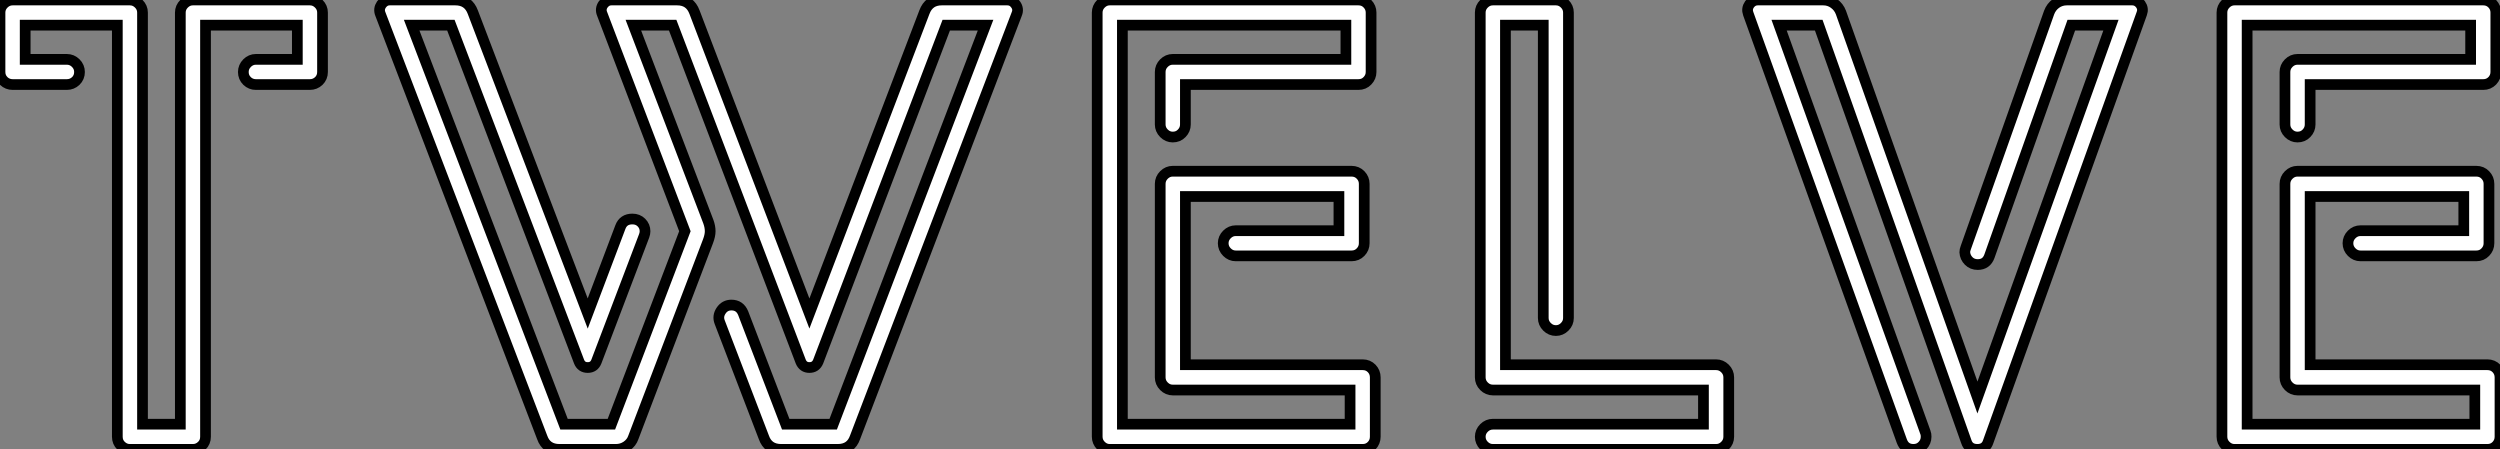 <?xml version="1.0" standalone="no"?>
<svg xmlns="http://www.w3.org/2000/svg" viewBox="2.1 -41.94 233.32 41.94"><rect x="2.1" y="-41.94" width="233.32" height="41.94" fill="#808080" stroke="none"/><path d="M20.10-41.94L31.02-41.94Q31.50-41.94 31.85-41.59Q32.20-41.24 32.20-40.77L32.20-40.77L32.20-35.22Q32.20-34.72 31.85-34.38Q31.50-34.05 31.02-34.05L31.02-34.05L25.98-34.05Q25.51-34.05 25.16-34.38Q24.81-34.72 24.81-35.22L24.81-35.22Q24.81-35.70 25.16-36.05Q25.51-36.40 25.98-36.40L25.98-36.40L29.85-36.40L29.85-39.59L21.28-39.59L21.28-1.18Q21.28-0.67 20.93-0.34Q20.58 0 20.10 0L20.10 0L14.22 0Q13.75 0 13.40-0.34Q13.05-0.67 13.05-1.18L13.05-1.18L13.05-39.59L4.45-39.59L4.45-36.40L8.34-36.40Q8.82-36.40 9.17-36.05Q9.52-35.70 9.52-35.22L9.52-35.22Q9.52-34.72 9.17-34.38Q8.82-34.05 8.34-34.05L8.34-34.05L3.28-34.05Q2.80-34.05 2.45-34.38Q2.10-34.72 2.10-35.22L2.10-35.22L2.10-40.77Q2.10-41.24 2.45-41.59Q2.80-41.94 3.28-41.94L3.28-41.94L14.22-41.94Q14.70-41.94 15.05-41.59Q15.40-41.24 15.40-40.77L15.40-40.77L15.40-2.35L18.93-2.35L18.93-40.77Q18.93-41.24 19.28-41.59Q19.63-41.94 20.10-41.94L20.10-41.94ZM77.64-12.68L88.37-40.80Q88.79-41.94 89.99-41.94L89.99-41.94L96.12-41.94Q96.60-41.94 96.89-41.52Q97.19-41.10 96.99-40.63L96.99-40.63L81.90-1.12Q81.51 0 80.28 0L80.28 0L75.01 0Q73.78 0 73.39-1.12L73.39-1.12L69.27-11.87Q69.05-12.43 69.40-12.95Q69.75-13.47 70.36-13.47L70.36-13.47Q71.15-13.47 71.46-12.71L71.46-12.71L75.43-2.35L79.86-2.35L94.08-39.59L90.41-39.59L78.46-8.20Q78.23-7.64 77.64-7.64Q77.06-7.64 76.83-8.20L76.83-8.20L64.88-39.59L61.21-39.59L68.21-21.25Q68.38-20.78 68.38-20.36L68.38-20.36Q68.38-19.96 68.18-19.43L68.18-19.43L61.21-1.12Q61.04-0.62 60.59-0.31Q60.14 0 59.58 0L59.58 0L54.32 0Q53.09 0 52.70-1.12L52.70-1.12L37.60-40.63Q37.41-41.10 37.70-41.52Q38.00-41.94 38.47-41.94L38.47-41.94L44.60-41.94Q45.81-41.94 46.23-40.80L46.23-40.80L56.95-12.68L60.00-20.75Q60.28-21.50 61.12-21.50L61.12-21.50Q61.63-21.50 61.96-21.17Q62.30-20.83 62.30-20.36L62.30-20.36Q62.30-20.16 62.22-19.94L62.22-19.94L57.76-8.20Q57.54-7.64 56.95-7.64Q56.36-7.64 56.14-8.20L56.14-8.20L44.18-39.59L40.52-39.59L54.74-2.35L59.16-2.35L66.02-20.36L58.30-40.63Q58.10-41.10 58.39-41.52Q58.69-41.94 59.16-41.94L59.16-41.94L65.30-41.94Q66.50-41.94 66.92-40.80L66.92-40.80L77.64-12.68ZM112.73-23.60L112.73-7.90L129.28-7.90Q129.78-7.90 130.12-7.55Q130.45-7.20 130.45-6.72L130.45-6.72L130.45-1.18Q130.45-0.70 130.12-0.35Q129.78 0 129.28 0L129.28 0L105.67 0Q105.20 0 104.85-0.35Q104.50-0.70 104.50-1.18L104.50-1.18L104.50-40.77Q104.50-41.24 104.85-41.59Q105.20-41.94 105.67-41.94L105.67-41.94L128.88-41.94Q129.39-41.94 129.72-41.59Q130.06-41.24 130.06-40.77L130.06-40.77L130.06-35.22Q130.06-34.75 129.72-34.40Q129.39-34.05 128.88-34.05L128.88-34.05L112.73-34.05L112.73-30.32Q112.73-29.85 112.39-29.50Q112.06-29.15 111.55-29.15L111.55-29.15Q111.08-29.15 110.73-29.50Q110.38-29.85 110.38-30.32L110.38-30.32L110.38-35.22Q110.38-35.70 110.73-36.05Q111.08-36.40 111.55-36.40L111.55-36.40L127.71-36.40L127.71-39.59L106.85-39.59L106.85-2.35L128.10-2.35L128.10-5.54L111.55-5.54Q111.08-5.54 110.73-5.89Q110.38-6.24 110.38-6.72L110.38-6.72L110.38-24.78Q110.38-25.26 110.73-25.61Q111.08-25.96 111.55-25.96L111.55-25.96L128.24-25.96Q128.74-25.96 129.08-25.61Q129.42-25.26 129.42-24.78L129.42-24.78L129.42-19.24Q129.42-18.76 129.08-18.41Q128.74-18.06 128.24-18.06L128.24-18.06L117.43-18.06Q116.96-18.06 116.61-18.41Q116.26-18.76 116.26-19.24Q116.26-19.71 116.61-20.06Q116.96-20.41 117.43-20.41L117.43-20.41L127.06-20.41L127.06-23.60L112.73-23.60ZM142.60-7.90L162.26-7.90Q162.74-7.90 163.09-7.55Q163.44-7.20 163.44-6.72L163.44-6.72L163.44-1.18Q163.44-0.70 163.09-0.35Q162.74 0 162.26 0L162.26 0L141.43 0Q140.95 0 140.60-0.35Q140.25-0.70 140.25-1.18Q140.25-1.65 140.60-2.00Q140.95-2.35 141.43-2.35L141.43-2.35L161.08-2.35L161.08-5.54L141.43-5.54Q140.95-5.54 140.60-5.89Q140.25-6.24 140.25-6.72L140.25-6.72L140.25-40.77Q140.25-41.24 140.60-41.59Q140.95-41.94 141.43-41.94L141.43-41.94L147.31-41.94Q147.78-41.94 148.13-41.59Q148.48-41.24 148.48-40.77L148.48-40.77L148.48-12.26Q148.48-11.79 148.13-11.44Q147.78-11.09 147.31-11.09Q146.83-11.09 146.48-11.44Q146.13-11.79 146.13-12.26L146.13-12.26L146.13-39.59L142.60-39.59L142.60-7.90ZM185.56-18.82L193.34-40.77Q193.54-41.30 193.98-41.62Q194.43-41.94 194.99-41.94L194.99-41.94L201.10-41.94Q201.57-41.94 201.87-41.54Q202.16-41.13 201.99-40.68L201.99-40.68L187.66-0.73Q187.43 0 186.65 0L186.65 0Q185.84 0 185.61-0.73L185.61-0.73L171.84-39.59L168.14-39.59L181.80-1.57Q181.86-1.43 181.86-1.18L181.86-1.18Q181.86-0.70 181.52-0.35Q181.19 0 180.68 0L180.68 0Q179.87 0 179.59-0.78L179.59-0.78L165.26-40.66Q165.09-41.13 165.38-41.54Q165.68-41.94 166.15-41.94L166.15-41.94L172.26-41.94Q172.82-41.94 173.26-41.62Q173.71-41.30 173.91-40.77L173.91-40.77L186.65-4.84L199.11-39.59L195.41-39.59L187.77-18.03Q187.49-17.25 186.68-17.25L186.68-17.25Q186.17-17.25 185.84-17.58Q185.50-17.92 185.47-18.40L185.47-18.40Q185.47-18.59 185.56-18.82L185.56-18.82ZM217.70-23.60L217.70-7.90L234.25-7.90Q234.75-7.90 235.09-7.55Q235.42-7.20 235.42-6.72L235.42-6.72L235.42-1.18Q235.42-0.70 235.09-0.35Q234.75 0 234.25 0L234.25 0L210.64 0Q210.17 0 209.82-0.35Q209.47-0.70 209.47-1.18L209.47-1.18L209.47-40.77Q209.47-41.24 209.82-41.59Q210.17-41.94 210.64-41.94L210.64-41.94L233.86-41.94Q234.36-41.94 234.70-41.59Q235.03-41.24 235.03-40.77L235.03-40.77L235.03-35.22Q235.03-34.75 234.70-34.40Q234.36-34.05 233.86-34.05L233.86-34.05L217.70-34.05L217.70-30.32Q217.70-29.85 217.36-29.50Q217.03-29.15 216.52-29.15L216.52-29.15Q216.05-29.15 215.70-29.50Q215.35-29.85 215.35-30.32L215.35-30.32L215.35-35.22Q215.35-35.70 215.70-36.05Q216.05-36.40 216.52-36.40L216.52-36.40L232.68-36.40L232.68-39.59L211.82-39.59L211.82-2.35L233.07-2.35L233.07-5.54L216.52-5.54Q216.05-5.54 215.70-5.89Q215.35-6.24 215.35-6.72L215.35-6.72L215.35-24.78Q215.35-25.26 215.70-25.61Q216.05-25.96 216.52-25.96L216.52-25.96L233.21-25.96Q233.72-25.96 234.05-25.61Q234.39-25.26 234.39-24.78L234.39-24.78L234.39-19.24Q234.39-18.76 234.05-18.41Q233.72-18.06 233.21-18.06L233.21-18.06L222.40-18.06Q221.93-18.06 221.58-18.41Q221.23-18.76 221.23-19.24Q221.23-19.71 221.58-20.06Q221.93-20.41 222.40-20.41L222.40-20.41L232.04-20.41L232.04-23.60L217.70-23.60Z" fill="white" stroke="black" transform="scale(1,1)"/></svg>